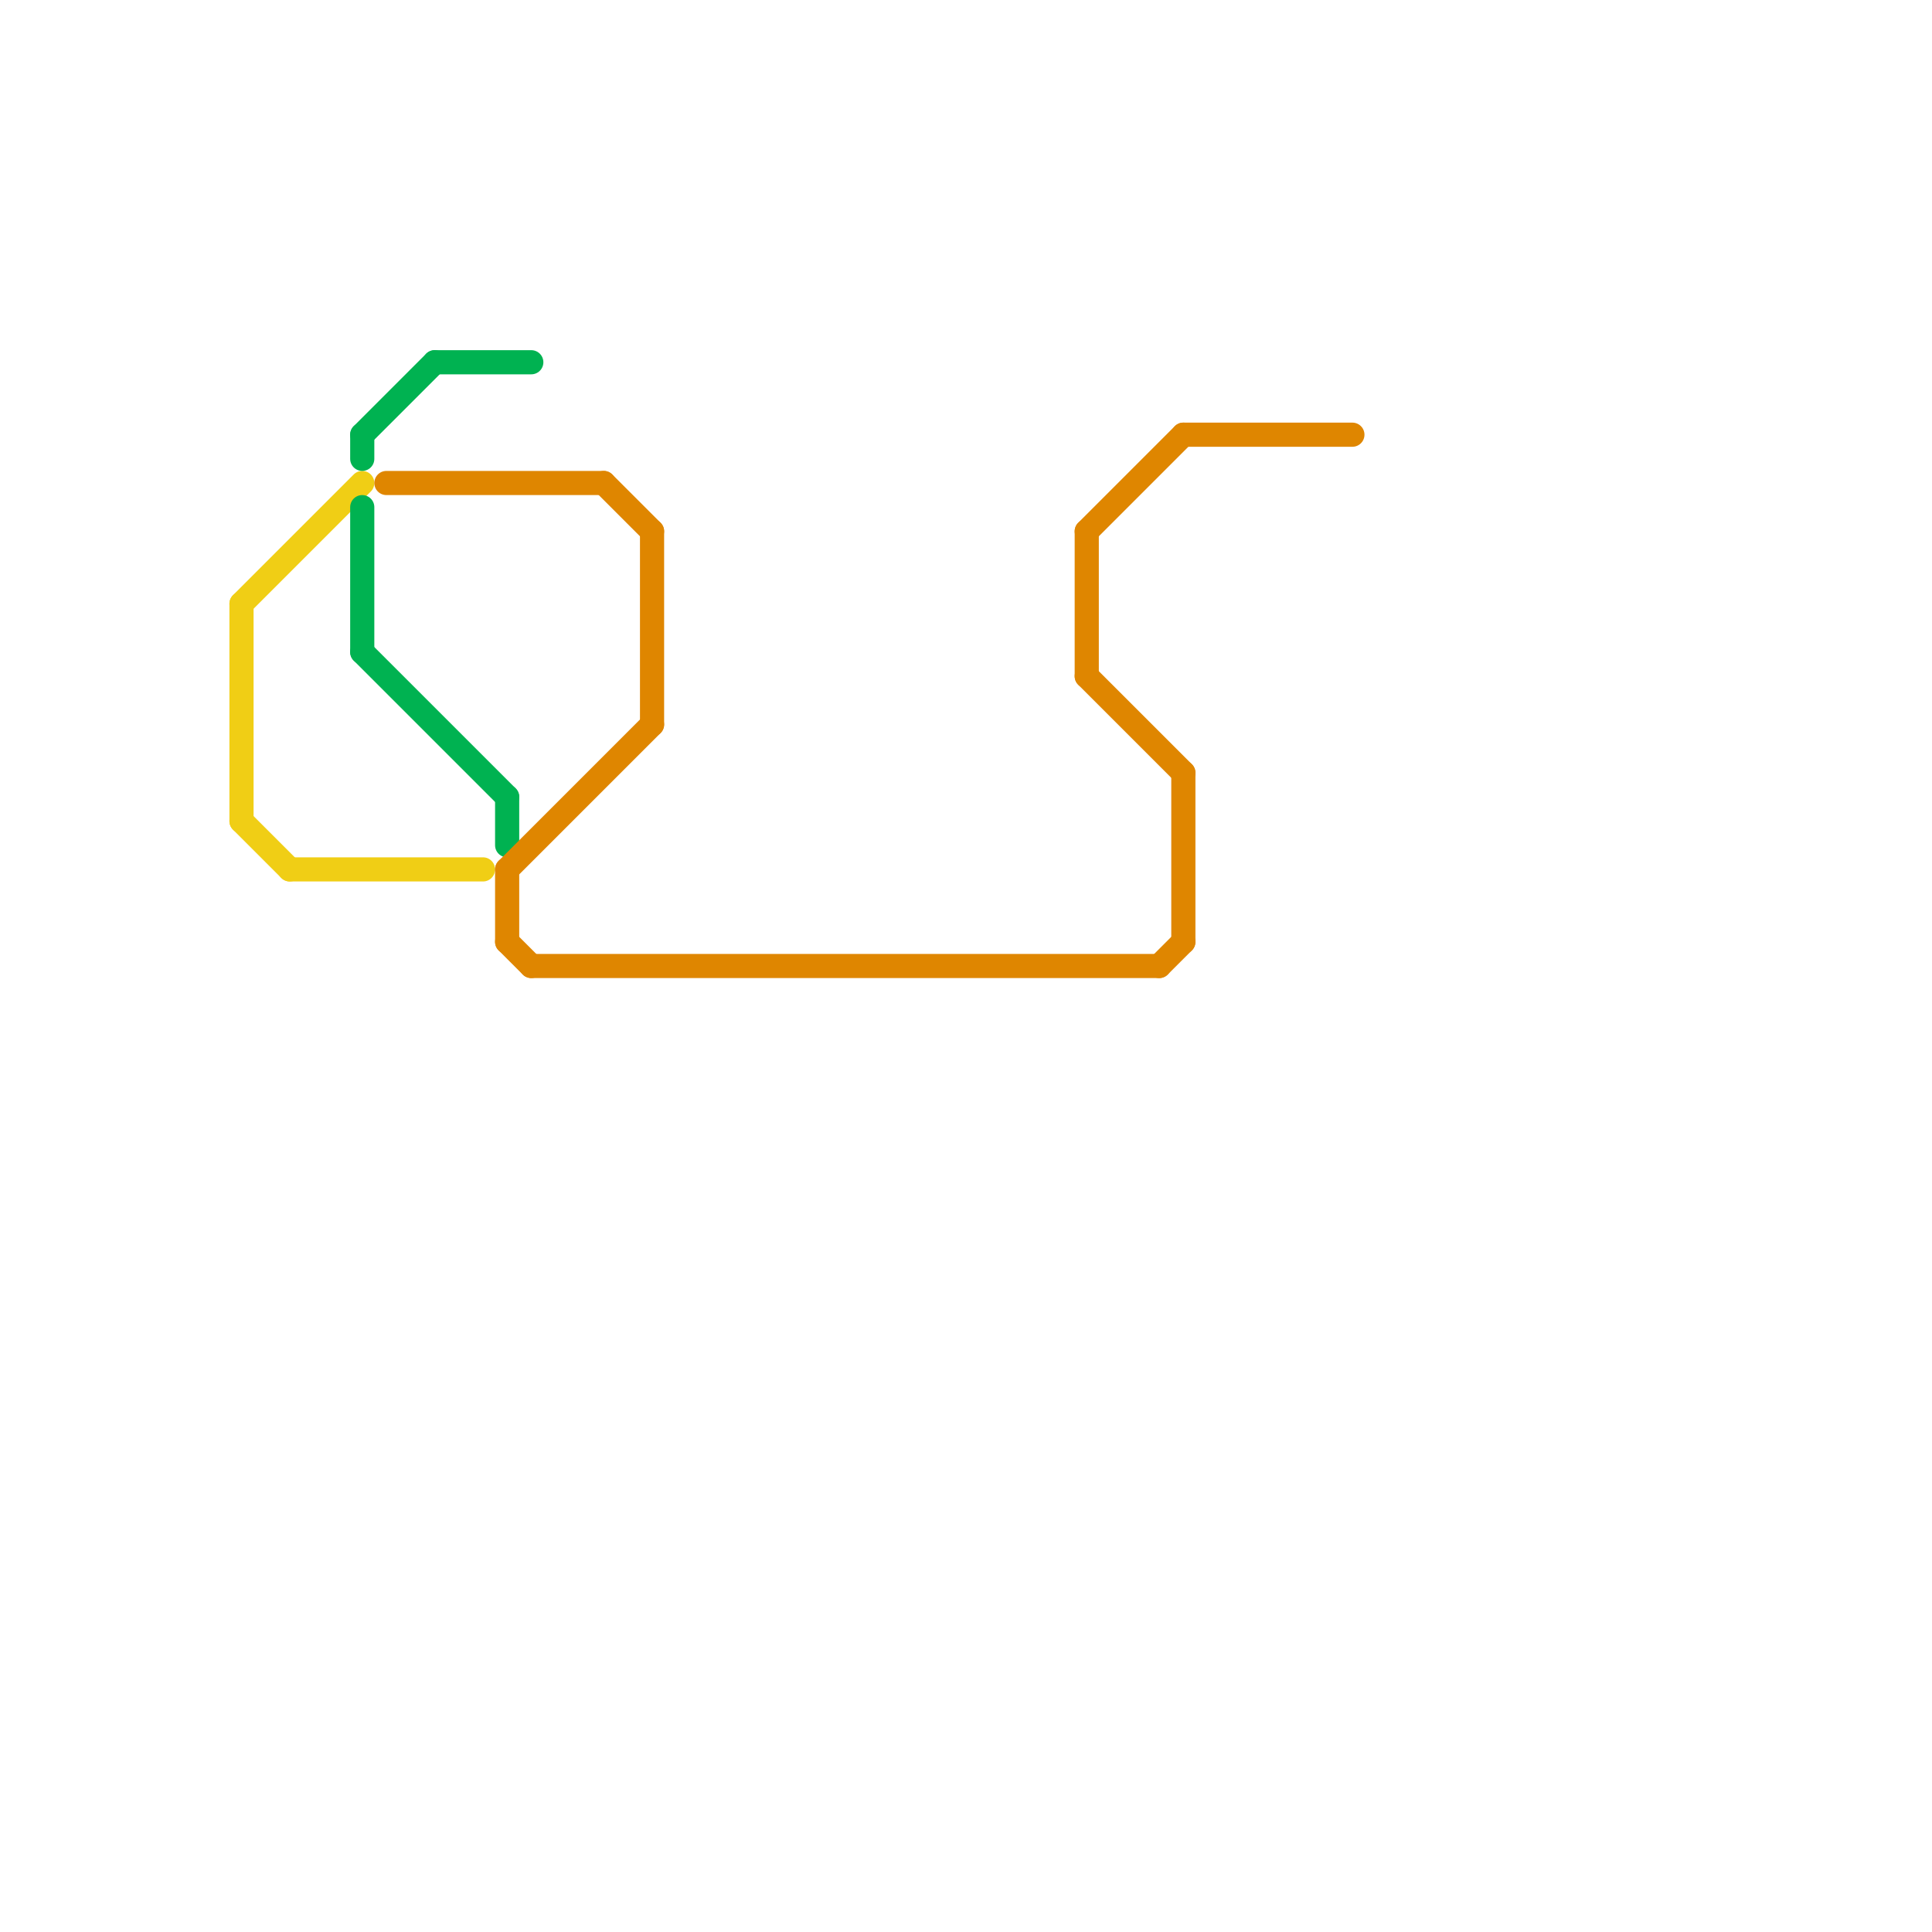 
<svg version="1.1" xmlns="http://www.w3.org/2000/svg" viewBox="0 0 80 80">
<style>text { font: 1px Helvetica; font-weight: 600; white-space: pre; dominant-baseline: central; } line { stroke-width: 1; fill: none; stroke-linecap: round; stroke-linejoin: round; } .c0 { stroke: #f0ce15 } .c1 { stroke: #00b251 } .c2 { stroke: #df8600 }</style><defs><g id="wm-xf"><circle r="1.2" fill="#000"/><circle r="0.9" fill="#fff"/><circle r="0.6" fill="#000"/><circle r="0.3" fill="#fff"/></g><g id="wm"><circle r="0.6" fill="#000"/><circle r="0.3" fill="#fff"/></g></defs><line class="c0" x1="10" y1="25" x2="10" y2="34"/><line class="c0" x1="10" y1="34" x2="12" y2="36"/><line class="c0" x1="12" y1="36" x2="20" y2="36"/><line class="c0" x1="10" y1="25" x2="15" y2="20"/><line class="c1" x1="21" y1="33" x2="21" y2="35"/><line class="c1" x1="15" y1="27" x2="21" y2="33"/><line class="c1" x1="15" y1="18" x2="15" y2="19"/><line class="c1" x1="15" y1="21" x2="15" y2="27"/><line class="c1" x1="18" y1="15" x2="22" y2="15"/><line class="c1" x1="15" y1="18" x2="18" y2="15"/><line class="c2" x1="21" y1="39" x2="22" y2="40"/><line class="c2" x1="25" y1="20" x2="27" y2="22"/><line class="c2" x1="21" y1="36" x2="27" y2="30"/><line class="c2" x1="22" y1="40" x2="48" y2="40"/><line class="c2" x1="27" y1="22" x2="27" y2="30"/><line class="c2" x1="16" y1="20" x2="25" y2="20"/><line class="c2" x1="48" y1="40" x2="49" y2="39"/><line class="c2" x1="49" y1="18" x2="56" y2="18"/><line class="c2" x1="21" y1="36" x2="21" y2="39"/><line class="c2" x1="45" y1="28" x2="49" y2="32"/><line class="c2" x1="49" y1="32" x2="49" y2="39"/><line class="c2" x1="45" y1="22" x2="49" y2="18"/><line class="c2" x1="45" y1="22" x2="45" y2="28"/>
</svg>
